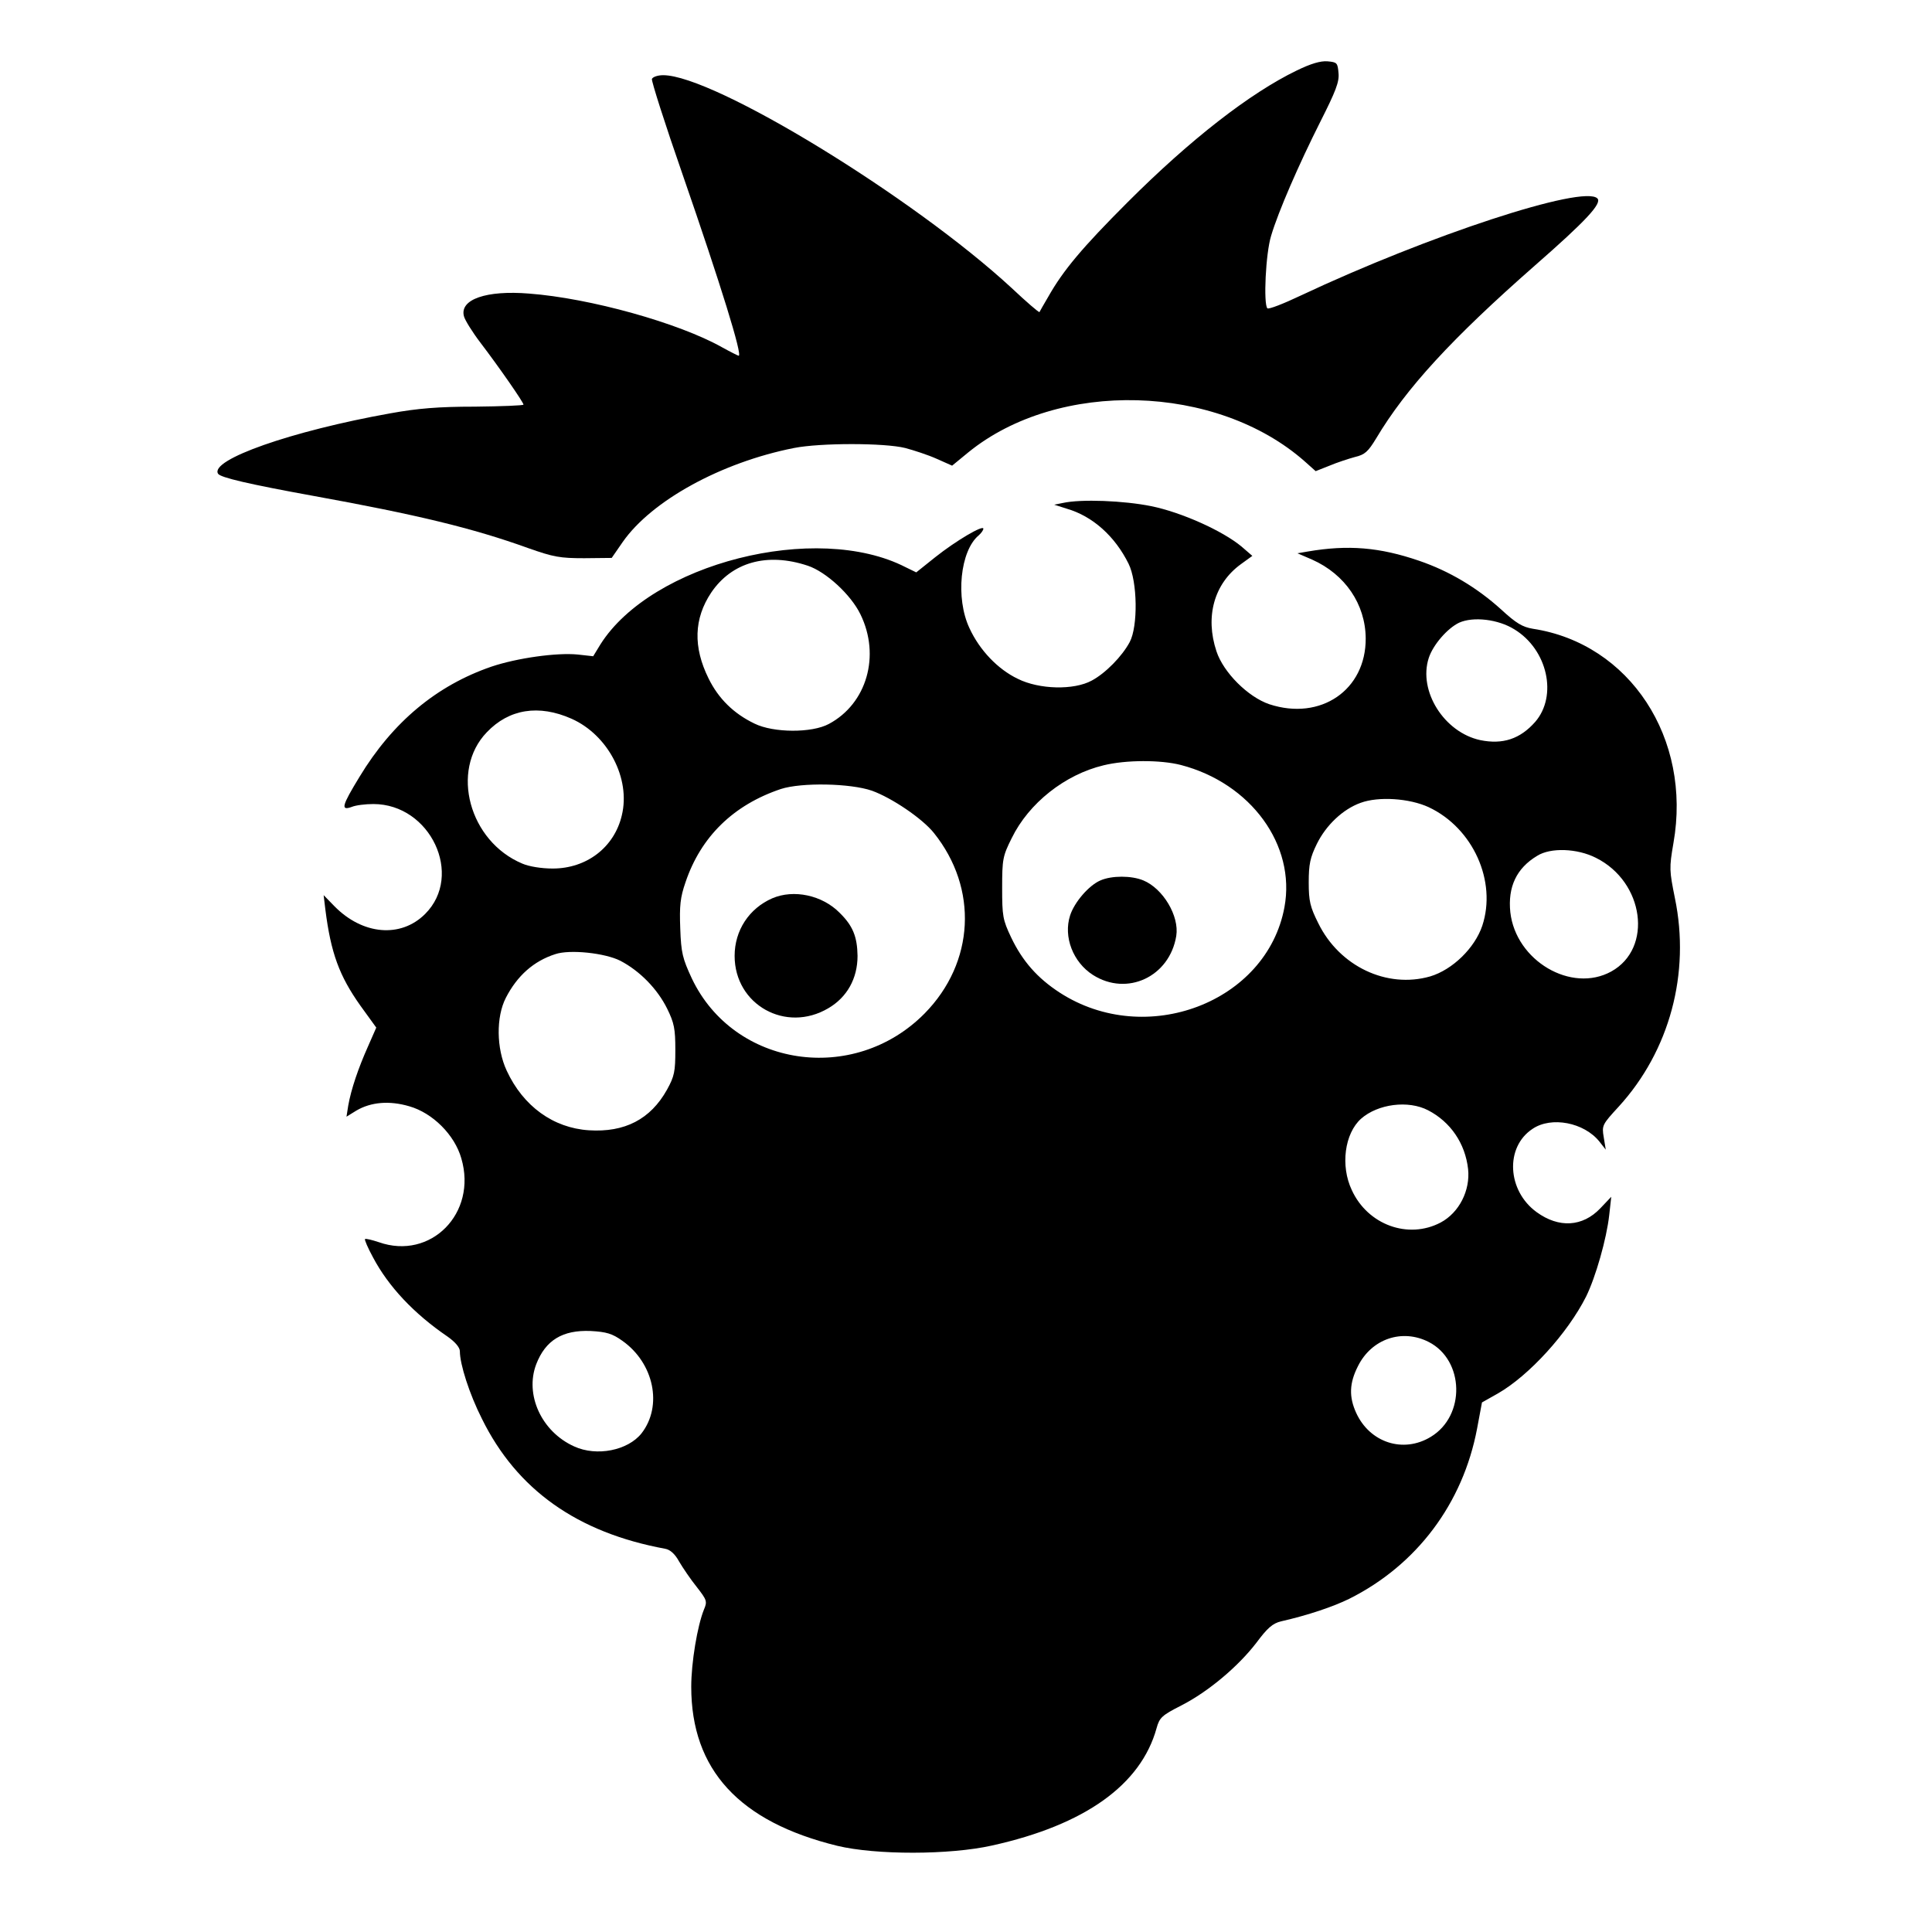 <?xml version="1.0" standalone="no"?>
<!DOCTYPE svg PUBLIC "-//W3C//DTD SVG 20010904//EN"
 "http://www.w3.org/TR/2001/REC-SVG-20010904/DTD/svg10.dtd">
<svg version="1.0" xmlns="http://www.w3.org/2000/svg"
 width="668pt" height="668pt" viewBox="0 0 668 668"
 preserveAspectRatio="xMidYMid meet">
<g transform="translate(0,668) scale(0.1,-0.1)"
fill="#000000" stroke="none">
<path d="M4483 6436 c-161 -78 -367 -238 -584 -455 -158 -158 -223 -236 -274
-326 -16 -27 -30 -52 -31 -54 -2 -2 -45 35 -96 83 -341 315 -1030 736 -1205
736 -19 0 -36 -6 -39 -13 -2 -7 45 -155 106 -330 133 -384 208 -627 194 -627
-2 0 -28 13 -57 29 -149 84 -456 170 -668 186 -147 12 -240 -20 -225 -78 3
-13 29 -55 58 -93 64 -84 148 -205 148 -213 0 -3 -75 -6 -168 -7 -126 0 -198
-6 -292 -23 -342 -61 -626 -161 -596 -209 8 -13 106 -36 332 -77 353 -64 549
-111 740 -180 88 -31 110 -35 194 -35 l95 1 38 55 c100 143 340 275 592 325
91 18 313 18 385 0 30 -8 79 -24 108 -37 l54 -24 56 46 c311 253 859 238 1164
-32 l37 -33 48 19 c26 11 66 24 88 30 34 8 45 18 73 64 103 173 261 345 549
598 176 154 233 215 216 232 -48 48 -584 -128 -1026 -336 -59 -28 -110 -48
-115 -44 -14 15 -6 190 13 251 25 84 95 245 171 396 52 103 65 136 62 166 -3
36 -5 38 -38 41 -24 2 -58 -8 -107 -32z"/>
<path d="M3675 4941 l-30 -6 44 -14 c89 -26 166 -95 213 -190 31 -62 33 -217
4 -271 -26 -49 -84 -108 -131 -133 -62 -34 -182 -31 -256 6 -69 33 -132 99
-167 175 -49 104 -32 268 32 321 9 8 16 18 16 23 0 14 -94 -41 -167 -99 l-65
-52 -37 18 c-308 158 -878 13 -1055 -267 l-25 -41 -54 6 c-72 7 -209 -12 -298
-42 -189 -65 -341 -191 -456 -381 -61 -100 -66 -118 -27 -104 14 6 48 10 75
10 197 0 313 -246 179 -380 -84 -84 -216 -73 -314 27 l-37 38 6 -50 c19 -150
48 -229 121 -332 l55 -76 -29 -66 c-33 -74 -58 -147 -68 -204 l-6 -38 34 21
c51 30 115 35 183 15 81 -23 157 -99 180 -180 56 -190 -106 -353 -285 -290
-24 8 -45 13 -48 11 -2 -3 10 -31 28 -64 53 -100 141 -194 257 -273 27 -19 43
-38 43 -51 0 -45 33 -148 76 -233 121 -246 330 -394 634 -450 17 -3 34 -18 48
-44 13 -22 40 -62 61 -88 35 -45 37 -50 25 -78 -23 -57 -44 -184 -44 -267 0
-287 166 -467 505 -550 133 -32 388 -32 535 1 321 71 515 210 569 406 10 36
18 44 85 78 94 48 197 135 260 217 38 51 56 67 85 74 96 22 181 51 236 78 234
117 393 330 442 588 l17 91 55 31 c108 62 241 208 305 335 33 67 71 200 80
282 l7 63 -38 -40 c-61 -64 -143 -69 -220 -13 -102 74 -110 225 -14 288 65 44
178 22 231 -44 l22 -28 -7 43 c-7 41 -5 44 52 106 176 193 248 461 194 721
-19 95 -20 103 -5 190 64 362 -151 690 -486 741 -36 6 -58 19 -110 67 -83 75
-178 132 -283 168 -137 47 -246 56 -386 32 l-35 -6 51 -22 c114 -51 184 -154
185 -272 1 -179 -156 -286 -333 -228 -74 25 -159 110 -183 183 -40 120 -8 234
84 301 l40 29 -37 32 c-66 55 -209 119 -313 140 -94 19 -242 25 -305 11z
m-882 -217 c63 -21 149 -100 182 -168 70 -143 22 -309 -109 -379 -59 -32 -192
-31 -257 1 -73 35 -125 87 -159 156 -54 109 -51 207 9 297 71 105 193 140 334
93z m2443 -220 c115 -70 150 -230 72 -320 -52 -59 -112 -79 -190 -63 -125 27
-215 170 -178 284 15 46 65 103 105 122 49 22 135 12 191 -23z m-3260 -309
c126 -56 205 -206 174 -334 -26 -111 -122 -184 -239 -184 -39 0 -82 7 -105 17
-184 77 -250 322 -123 454 77 81 180 97 293 47z m2107 -160 c242 -63 398 -277
358 -492 -61 -329 -479 -488 -777 -295 -77 50 -129 109 -168 191 -29 61 -31
74 -31 171 0 99 2 110 33 172 59 121 184 220 318 252 78 19 197 19 267 1z
m-1068 -89 c69 -25 174 -96 214 -146 154 -192 141 -448 -32 -624 -245 -248
-659 -186 -805 121 -32 69 -37 88 -40 173 -3 78 0 107 18 159 53 158 166 268
330 323 71 23 240 20 315 -6z m1925 -57 c153 -72 236 -256 185 -410 -26 -77
-103 -152 -180 -175 -150 -43 -314 35 -387 184 -28 56 -33 76 -33 141 0 63 5
86 28 133 32 65 90 120 151 142 62 23 169 16 236 -15z m578 -175 c167 -83 198
-313 53 -393 -138 -76 -330 37 -349 205 -9 87 21 152 93 195 46 29 138 26 203
-7z m-3373 -356 c67 -35 128 -97 162 -166 24 -49 28 -69 28 -142 0 -75 -3 -91
-29 -138 -57 -102 -146 -148 -270 -140 -123 8 -227 83 -284 206 -36 77 -37
186 -3 252 39 76 96 127 171 151 50 17 172 4 225 -23z m2793 -517 c77 -40 128
-114 138 -203 8 -74 -31 -151 -95 -185 -112 -59 -252 -8 -307 112 -40 84 -25
196 32 247 58 51 163 65 232 29z m-2786 -797 c109 -77 140 -225 66 -320 -47
-59 -155 -81 -233 -45 -113 51 -171 179 -131 284 32 83 91 119 188 115 55 -3
75 -9 110 -34z m2788 -4 c123 -63 128 -255 7 -328 -95 -58 -211 -20 -258 83
-25 55 -24 102 6 161 47 95 153 131 245 84z"/>
<path d="M3805 3636 c-40 -17 -90 -75 -105 -121 -24 -74 10 -162 79 -206 118
-75 265 -6 288 135 11 69 -46 164 -114 192 -41 17 -109 17 -148 0z"/>
<path d="M2670 3574 c-80 -35 -130 -111 -130 -199 0 -169 177 -268 324 -181
65 38 101 103 101 181 -1 66 -16 104 -62 149 -60 61 -159 82 -233 50z"/>
</g>
</svg>
